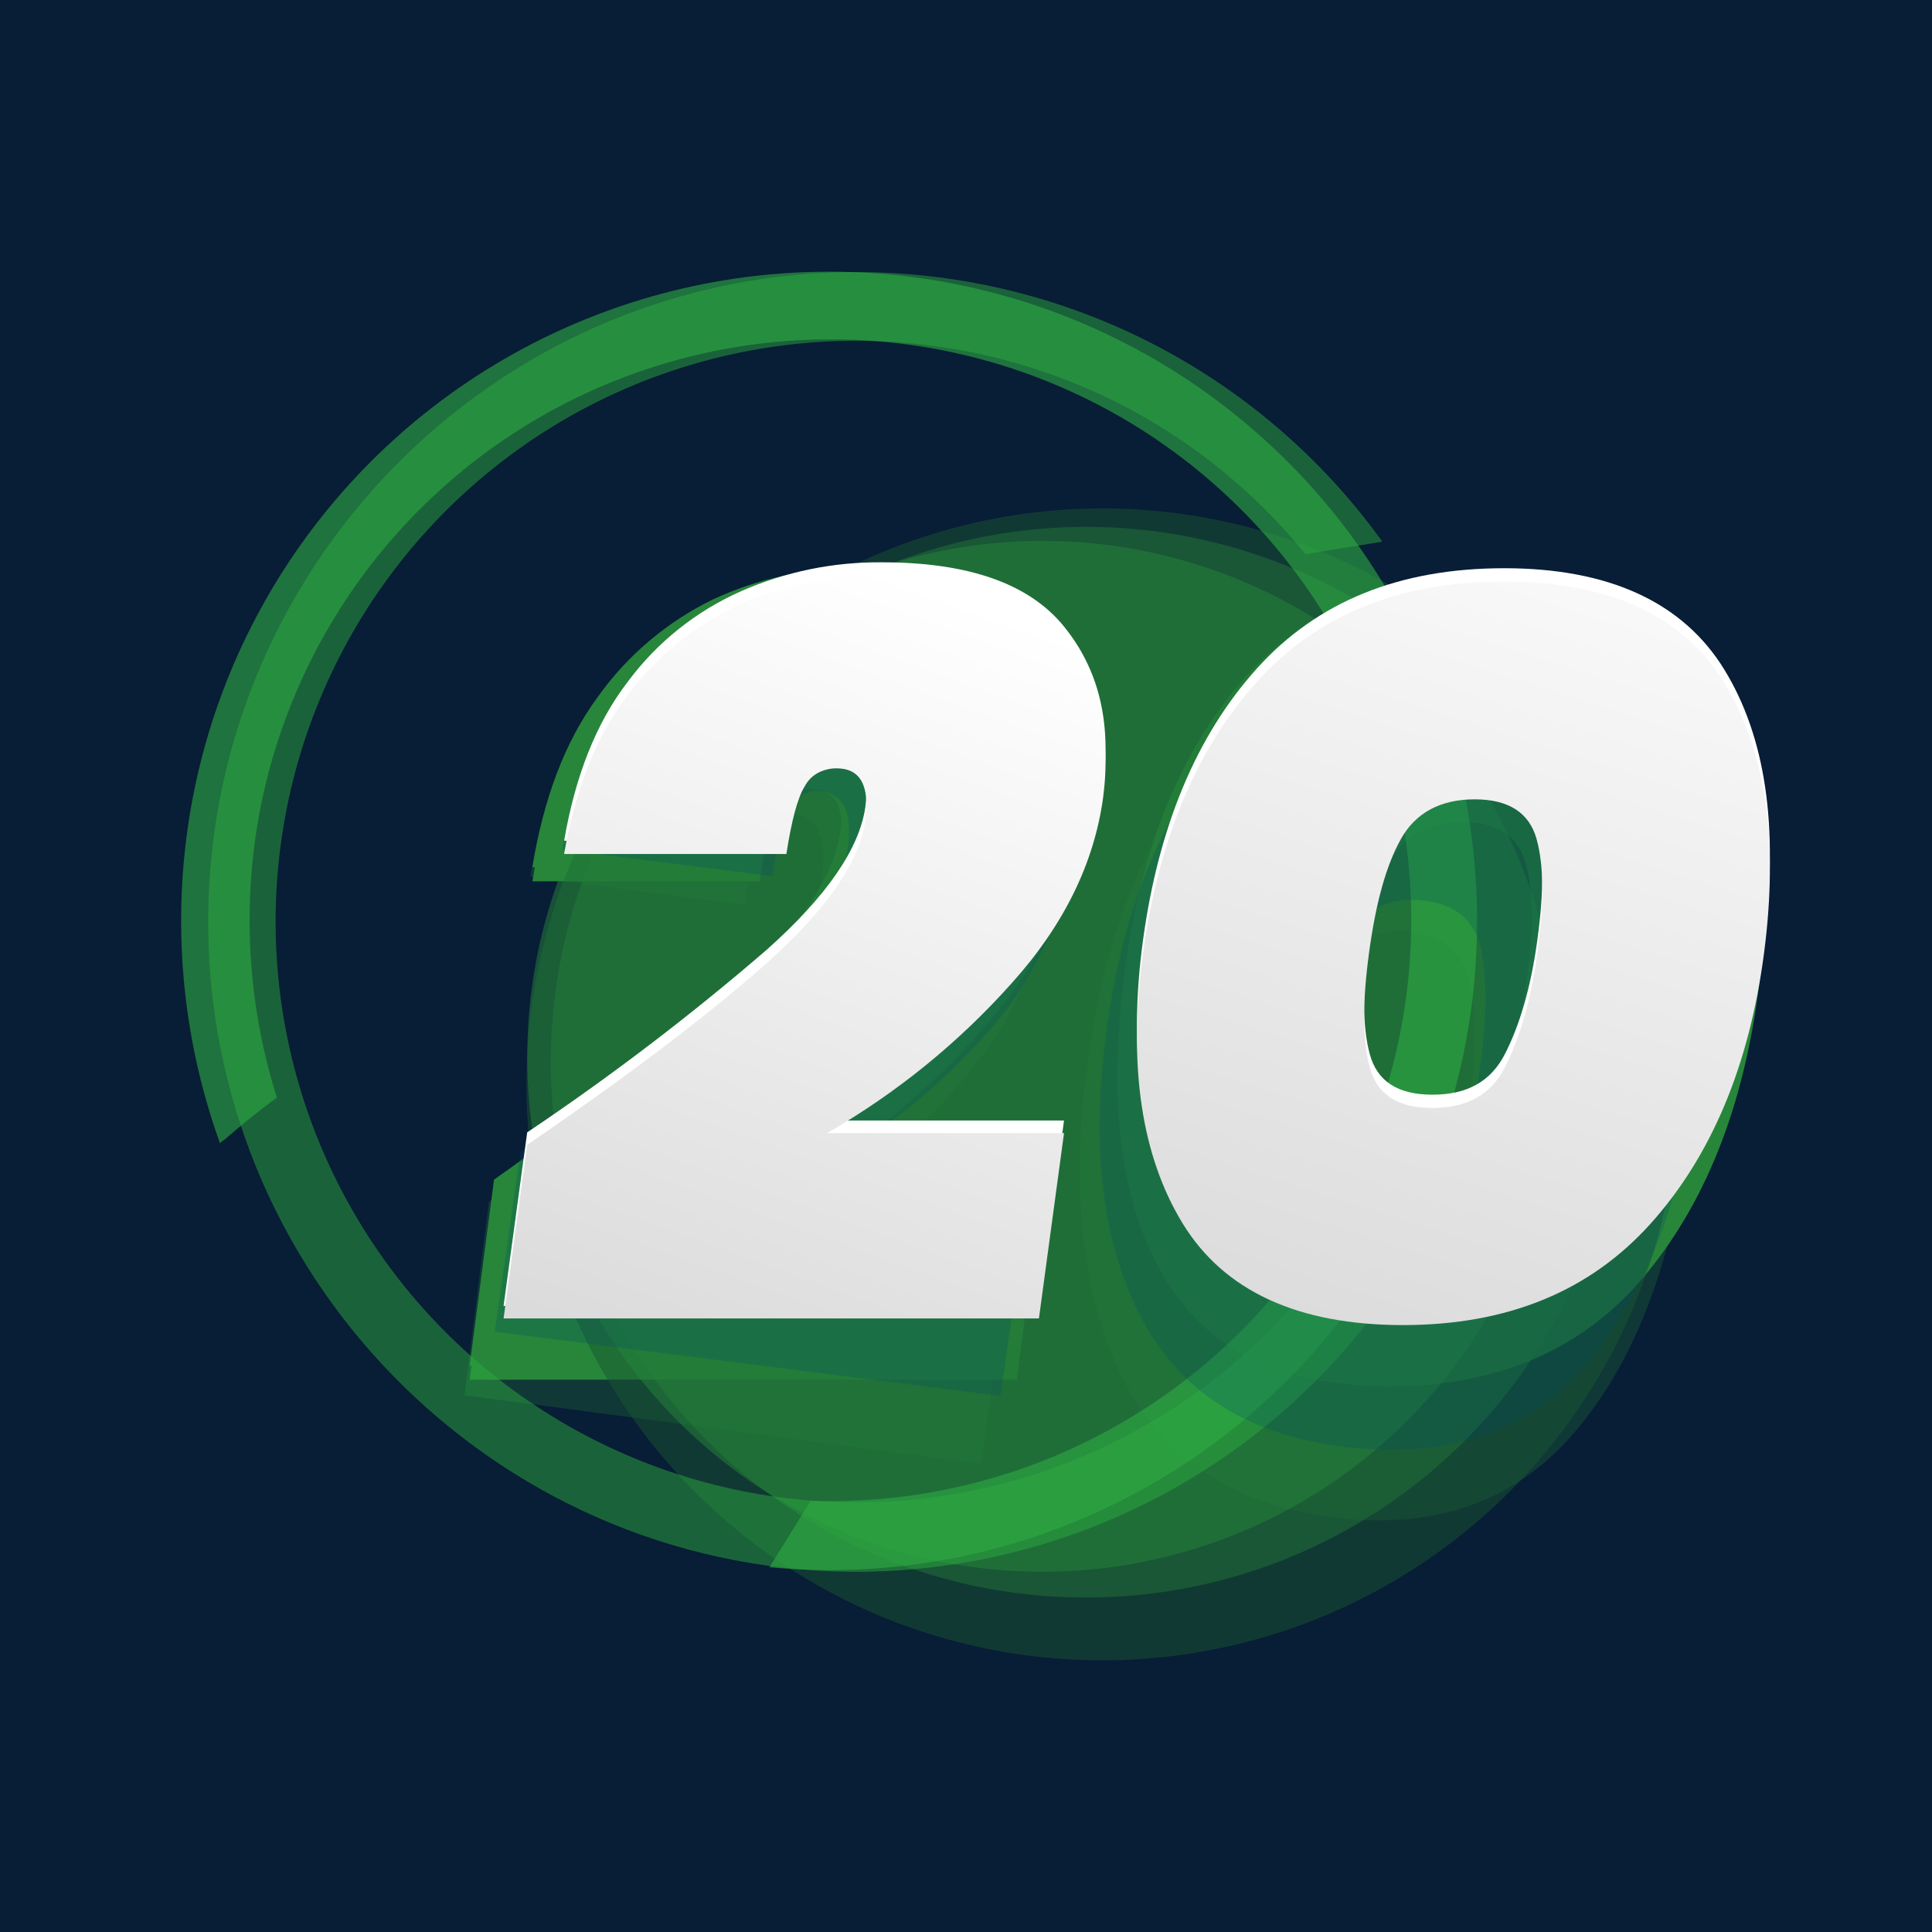 <?xml version="1.0" encoding="UTF-8"?>
<svg xmlns="http://www.w3.org/2000/svg" width="64" height="64" viewBox="0 0 64 64" fill="none">
  <rect width="64" height="64" fill="#081D36"></rect>
  <g opacity="0.5">
    <path opacity="0.5" d="M23.972 33.988C25.929 32.252 27.006 30.588 27.226 29.047C27.397 27.775 27.103 27.09 26.321 26.968C26.114 26.936 25.904 26.972 25.719 27.068C25.534 27.165 25.385 27.319 25.293 27.506C25.049 27.922 24.853 28.754 24.682 29.977L17.564 29.047C17.955 26.674 18.664 24.791 19.716 23.372C20.63 22.05 21.915 21.028 23.41 20.437C24.853 19.896 26.41 19.728 27.935 19.948C30.724 20.315 32.656 21.366 33.732 23.128C34.809 24.889 35.2 26.919 34.882 29.218C34.545 31.659 33.499 33.947 31.873 35.798C30.185 37.772 28.145 39.414 25.856 40.642L33.439 41.644L32.509 48.493L15.387 46.218L16.194 39.81C19.423 37.657 22.016 35.725 23.972 33.988Z" fill="#27863A"></path>
    <path opacity="0.5" d="M36.031 35.187C36.593 31.004 37.865 27.775 39.847 25.525C41.828 23.274 44.47 22.345 47.845 22.81C51.221 23.274 53.52 24.84 54.817 27.531C56.113 30.221 56.48 33.67 55.917 37.828C55.355 41.987 54.083 45.24 52.101 47.515C50.12 49.79 47.454 50.695 44.103 50.255C40.752 49.814 38.428 48.224 37.132 45.534C35.835 42.843 35.468 39.37 36.031 35.187ZM48.653 36.874C48.897 35.064 48.922 33.646 48.701 32.618C48.481 31.591 47.821 31.004 46.745 30.857C45.668 30.71 44.837 31.102 44.347 32.031C43.858 32.961 43.491 34.331 43.247 36.165C43.002 38 42.978 39.418 43.198 40.446C43.418 41.473 44.078 42.085 45.179 42.231C45.648 42.326 46.136 42.259 46.562 42.041C46.988 41.824 47.329 41.468 47.527 41.033C48.017 40.103 48.408 38.685 48.653 36.874Z" fill="#27863A"></path>
  </g>
  <path d="M24.486 32.594C26.516 30.711 27.641 28.999 27.837 27.507C28.008 26.284 27.666 25.672 26.858 25.672C26.634 25.668 26.414 25.727 26.223 25.843C26.035 25.953 25.882 26.114 25.782 26.308C25.538 26.748 25.317 27.531 25.171 28.73H17.637C18.004 26.455 18.713 24.571 19.789 23.104C20.775 21.713 22.096 20.594 23.63 19.85C25.124 19.158 26.753 18.807 28.399 18.823C31.335 18.823 33.389 19.581 34.564 21.098C35.738 22.614 36.178 24.473 35.884 26.699C35.591 29.023 34.564 31.225 32.827 33.304C31.04 35.407 28.926 37.208 26.565 38.636H34.539L33.683 45.24H15.558L16.365 39.077C19.201 37.083 21.913 34.918 24.486 32.594Z" fill="#27863A"></path>
  <path d="M37.254 32.227C37.767 28.191 39.064 24.987 41.094 22.614C43.124 20.241 45.937 19.043 49.484 19.043C53.031 19.043 55.526 20.241 56.944 22.639C58.363 25.036 58.803 28.24 58.29 32.227C57.752 36.263 56.48 39.468 54.45 41.865C52.419 44.262 49.606 45.461 46.059 45.461C42.513 45.461 40.018 44.262 38.599 41.865C37.18 39.468 36.715 36.263 37.254 32.227ZM50.609 32.227C50.829 30.491 50.829 29.145 50.585 28.191C50.34 27.237 49.631 26.773 48.481 26.773C47.331 26.773 46.475 27.237 45.986 28.191C45.497 29.145 45.13 30.491 44.91 32.227C44.69 33.964 44.69 35.334 44.934 36.288C45.179 37.242 45.888 37.731 47.062 37.731C47.57 37.759 48.075 37.637 48.514 37.38C48.953 37.124 49.308 36.744 49.533 36.288C50.022 35.309 50.365 33.964 50.609 32.227Z" fill="#27863A"></path>
  <path d="M24.486 33.059C26.516 31.175 27.641 29.463 27.837 27.971C28.008 26.748 27.666 26.137 26.858 26.137C26.634 26.132 26.414 26.192 26.223 26.308C26.035 26.418 25.882 26.579 25.782 26.773C25.538 27.213 25.317 27.996 25.171 29.194H17.637C18.004 26.919 18.713 25.036 19.789 23.568C20.768 22.171 22.091 21.051 23.63 20.315C25.124 19.623 26.753 19.272 28.399 19.288C31.335 19.288 33.389 20.046 34.564 21.562C35.738 23.079 36.178 24.938 35.884 27.164C35.591 29.488 34.564 31.689 32.827 33.768C31.04 35.872 28.926 37.672 26.565 39.101H34.539L33.683 45.705H15.558L16.365 39.541C19.74 37.095 22.456 34.942 24.486 33.059Z" fill="#27863A"></path>
  <path d="M37.229 32.692C37.768 28.656 39.039 25.451 41.07 23.079C43.1 20.706 45.913 19.508 49.46 19.508C53.007 19.508 55.502 20.706 56.92 23.103C58.339 25.5 58.779 28.705 58.266 32.692C57.752 36.728 56.456 39.932 54.425 42.329C52.395 44.727 49.582 45.925 46.035 45.925C42.489 45.925 39.993 44.727 38.575 42.329C37.156 39.932 36.716 36.703 37.229 32.692ZM50.585 32.692C50.805 30.955 50.805 29.61 50.56 28.656C50.316 27.702 49.606 27.237 48.457 27.237C47.307 27.237 46.451 27.702 45.962 28.656C45.473 29.61 45.106 30.955 44.886 32.692C44.666 34.429 44.666 35.798 44.91 36.752C45.155 37.706 45.864 38.196 47.038 38.196C47.546 38.223 48.051 38.101 48.49 37.845C48.929 37.588 49.283 37.208 49.509 36.752C49.998 35.774 50.365 34.429 50.585 32.692Z" fill="#27863A"></path>
  <path opacity="0.5" d="M36.47 55C40.245 55.01 43.939 53.899 47.083 51.808C50.227 49.718 52.68 46.741 54.132 43.256C55.583 39.77 55.968 35.933 55.237 32.228C54.507 28.524 52.694 25.12 50.027 22.447C47.361 19.774 43.961 17.952 40.259 17.212C36.557 16.471 32.718 16.846 29.229 18.289C25.74 19.732 22.757 22.177 20.658 25.316C18.56 28.454 17.439 32.145 17.439 35.921C17.435 38.423 17.924 40.902 18.879 43.215C19.833 45.529 21.234 47.632 23.001 49.404C24.768 51.176 26.868 52.582 29.179 53.542C31.49 54.502 33.967 54.998 36.47 55Z" fill="#195633"></path>
  <path opacity="0.5" d="M35.932 52.921C39.442 52.931 42.875 51.899 45.798 49.956C48.721 48.013 51.001 45.247 52.351 42.008C53.701 38.768 54.059 35.201 53.38 31.757C52.702 28.314 51.016 25.15 48.538 22.665C46.06 20.18 42.9 18.486 39.459 17.797C36.017 17.109 32.449 17.458 29.206 18.798C25.963 20.139 23.19 22.412 21.239 25.329C19.288 28.247 18.247 31.677 18.247 35.187C18.243 37.513 18.698 39.817 19.584 41.967C20.471 44.117 21.773 46.071 23.415 47.718C25.058 49.365 27.008 50.672 29.156 51.565C31.304 52.458 33.606 52.919 35.932 52.921Z" fill="#237638"></path>
  <path opacity="0.5" d="M34.49 52.065C37.869 52.075 41.175 51.082 43.989 49.211C46.803 47.341 48.999 44.678 50.299 41.559C51.599 38.44 51.944 35.006 51.291 31.691C50.638 28.375 49.015 25.329 46.63 22.936C44.244 20.543 41.202 18.912 37.888 18.25C34.575 17.587 31.14 17.922 28.017 19.213C24.894 20.504 22.225 22.692 20.347 25.501C18.468 28.31 17.466 31.613 17.466 34.991C17.46 37.231 17.897 39.45 18.75 41.52C19.603 43.591 20.856 45.473 22.437 47.059C24.018 48.645 25.897 49.904 27.965 50.762C30.034 51.621 32.251 52.064 34.49 52.065Z" fill="#27863A"></path>
  <path opacity="0.5" d="M47.014 40.886C46.28 40.764 45.546 40.666 44.837 40.495C43.149 43.289 40.774 45.604 37.939 47.222C35.072 48.865 31.83 49.742 28.525 49.769C25.221 49.795 21.965 48.97 19.072 47.373C16.179 45.776 13.746 43.461 12.008 40.651C10.269 37.84 9.284 34.63 9.146 31.328C9.009 28.026 9.725 24.745 11.224 21.8C12.723 18.855 14.955 16.346 17.706 14.514C20.456 12.682 23.632 11.59 26.928 11.342C30.223 11.094 33.526 11.699 36.52 13.099C39.13 14.323 41.43 16.12 43.247 18.358C44.103 18.211 44.934 18.089 45.791 17.942C43.777 15.143 41.118 12.869 38.04 11.315C34.962 9.761 31.554 8.972 28.106 9.014C16.267 9.161 6.751 18.945 6.898 30.808C7.045 42.672 16.805 52.212 28.644 52.065C32.439 52.012 36.152 50.956 39.408 49.006C42.664 47.056 45.347 44.28 47.185 40.96C47.136 40.935 47.063 40.911 47.014 40.886Z" fill="#2DAB3F"></path>
  <path opacity="0.6" d="M7.436 37.755C7.998 37.266 8.561 36.801 9.172 36.361C8.188 33.244 8.003 29.93 8.634 26.724C9.352 23.122 11.085 19.801 13.63 17.152C16.174 14.504 19.423 12.639 22.993 11.778C26.563 10.916 30.305 11.095 33.777 12.292C37.249 13.488 40.306 15.654 42.587 18.532C44.868 21.41 46.278 24.881 46.651 28.534C47.023 32.188 46.342 35.872 44.688 39.151C43.034 42.43 40.476 45.167 37.316 47.039C34.157 48.911 30.528 49.84 26.857 49.717C26.393 50.45 25.952 51.184 25.488 51.918C28.916 52.238 32.371 51.727 35.56 50.428C38.749 49.129 41.579 47.081 43.809 44.458C51.489 35.432 50.413 21.807 41.387 14.126C38.511 11.676 35.039 10.028 31.323 9.349C27.606 8.67 23.776 8.985 20.22 10.26C16.663 11.536 13.507 13.728 11.069 16.614C8.631 19.501 6.998 22.98 6.335 26.699C5.67 30.445 5.999 34.299 7.289 37.878C7.313 37.829 7.362 37.804 7.436 37.755Z" fill="#30AB43"></path>
  <g opacity="0.5">
    <path opacity="0.5" d="M24.9 32.765C26.808 31.151 27.884 29.61 28.08 28.142C28.251 26.944 27.958 26.308 27.199 26.21C27 26.182 26.796 26.216 26.616 26.308C26.437 26.4 26.29 26.545 26.196 26.724C25.952 27.115 25.756 27.873 25.585 29.023L18.614 28.142C19.005 25.941 19.69 24.18 20.693 22.834C21.594 21.576 22.857 20.62 24.313 20.095C25.722 19.589 27.232 19.429 28.716 19.63C31.431 19.973 33.315 20.975 34.366 22.59C35.418 24.204 35.785 26.112 35.492 28.265C35.161 30.567 34.127 32.711 32.532 34.404C30.859 36.259 28.861 37.793 26.637 38.929L34.048 39.859L33.143 46.243L16.388 44.115L17.244 38.147C20.448 36.214 22.992 34.404 24.9 32.765Z" fill="#004B68"></path>
    <path opacity="0.5" d="M36.69 33.891C37.253 29.977 38.5 26.993 40.408 24.865C42.316 22.737 44.934 21.905 48.211 22.321C51.489 22.737 53.764 24.204 55.036 26.724C56.308 29.243 56.65 32.447 56.112 36.337C55.574 40.226 54.302 43.259 52.394 45.363C50.486 47.466 47.869 48.322 44.567 47.931C41.264 47.54 39.014 46.048 37.742 43.528C36.47 41.009 36.128 37.804 36.69 33.891ZM49.018 35.456C49.263 33.768 49.263 32.447 49.067 31.469C48.872 30.491 48.211 29.953 47.159 29.83C46.108 29.708 45.3 30.05 44.836 30.931C44.371 31.811 44.004 33.084 43.759 34.771C43.515 36.459 43.515 37.804 43.711 38.758C43.906 39.712 44.567 40.275 45.643 40.422C46.719 40.568 47.477 40.177 47.942 39.297C48.407 38.416 48.798 37.144 49.018 35.456Z" fill="#004B68"></path>
  </g>
  <path d="M25.39 31.469C27.371 29.708 28.472 28.118 28.667 26.724C28.814 25.574 28.496 25.011 27.713 25.011C27.501 25.011 27.291 25.061 27.102 25.158C26.915 25.259 26.762 25.412 26.662 25.599C26.417 25.99 26.221 26.748 26.05 27.849H18.687C19.054 25.721 19.739 23.96 20.791 22.59C21.764 21.277 23.062 20.24 24.558 19.581C26.022 18.938 27.606 18.613 29.206 18.627C32.092 18.627 34.098 19.337 35.247 20.755C36.397 22.174 36.813 23.911 36.544 25.99C36.25 28.167 35.247 30.197 33.535 32.13C31.77 34.112 29.697 35.797 27.395 37.119H35.247L34.416 43.259H16.682L17.464 37.511C20.225 35.658 22.872 33.641 25.39 31.469Z" fill="white"></path>
  <path d="M37.866 31.127C38.379 27.384 39.627 24.375 41.633 22.149C43.638 19.924 46.354 18.823 49.827 18.823C53.3 18.823 55.746 19.948 57.116 22.174C58.486 24.4 58.926 27.384 58.437 31.127C57.948 34.869 56.676 37.878 54.67 40.103C52.664 42.329 49.949 43.455 46.476 43.455C43.002 43.455 40.556 42.329 39.187 40.103C37.817 37.878 37.352 34.893 37.866 31.127ZM50.928 31.127C51.148 29.512 51.148 28.24 50.903 27.36C50.659 26.479 49.974 26.039 48.849 26.039C47.723 26.039 46.892 26.479 46.403 27.36C45.913 28.24 45.571 29.488 45.351 31.127C45.13 32.765 45.13 34.013 45.375 34.918C45.62 35.823 46.305 36.263 47.454 36.263C48.604 36.263 49.387 35.823 49.851 34.918C50.316 34.013 50.708 32.765 50.928 31.127Z" fill="white"></path>
  <path d="M25.39 31.91C27.371 30.148 28.472 28.558 28.667 27.164C28.814 26.015 28.496 25.452 27.713 25.452C27.501 25.451 27.291 25.501 27.102 25.599C26.915 25.699 26.762 25.852 26.662 26.039C26.417 26.43 26.221 27.189 26.05 28.289H18.687C19.054 26.161 19.739 24.4 20.791 23.03C21.77 21.717 23.066 20.674 24.558 19.997C26.022 19.354 27.606 19.029 29.206 19.043C32.092 19.043 34.098 19.753 35.247 21.171C36.397 22.59 36.813 24.327 36.544 26.406C36.25 28.583 35.247 30.637 33.535 32.545C31.77 34.529 29.697 36.214 27.395 37.535H35.247L34.416 43.675H16.682L17.464 37.927C20.742 35.676 23.408 33.671 25.39 31.91Z" fill="url(#paint0_linear_6359_517)"></path>
  <path d="M37.866 31.567C38.379 27.824 39.627 24.816 41.633 22.59C43.638 20.364 46.354 19.263 49.827 19.263C53.3 19.263 55.746 20.388 57.116 22.614C58.486 24.84 58.926 27.824 58.437 31.567C57.948 35.309 56.676 38.318 54.67 40.544C52.664 42.77 49.949 43.895 46.476 43.895C43.002 43.895 40.556 42.77 39.187 40.544C37.817 38.318 37.352 35.309 37.866 31.567ZM50.928 31.567C51.148 29.952 51.148 28.68 50.903 27.8C50.659 26.919 49.974 26.479 48.849 26.479C47.723 26.479 46.892 26.919 46.403 27.8C45.913 28.68 45.571 29.928 45.351 31.567C45.13 33.206 45.13 34.453 45.375 35.358C45.62 36.263 46.305 36.703 47.454 36.703C48.604 36.703 49.387 36.263 49.851 35.358C50.316 34.453 50.708 33.181 50.928 31.567Z" fill="url(#paint1_linear_6359_517)"></path>
  <defs>
    <linearGradient id="paint0_linear_6359_517" x1="22.992" y1="45.446" x2="32.226" y2="19.931" gradientUnits="userSpaceOnUse">
      <stop stop-color="#DBDBDB"></stop>
      <stop offset="1" stop-color="white"></stop>
    </linearGradient>
    <linearGradient id="paint1_linear_6359_517" x1="43.939" y1="44.846" x2="53.839" y2="13.63" gradientUnits="userSpaceOnUse">
      <stop stop-color="#DBDBDB"></stop>
      <stop offset="1" stop-color="white"></stop>
    </linearGradient>
  </defs>
</svg>
